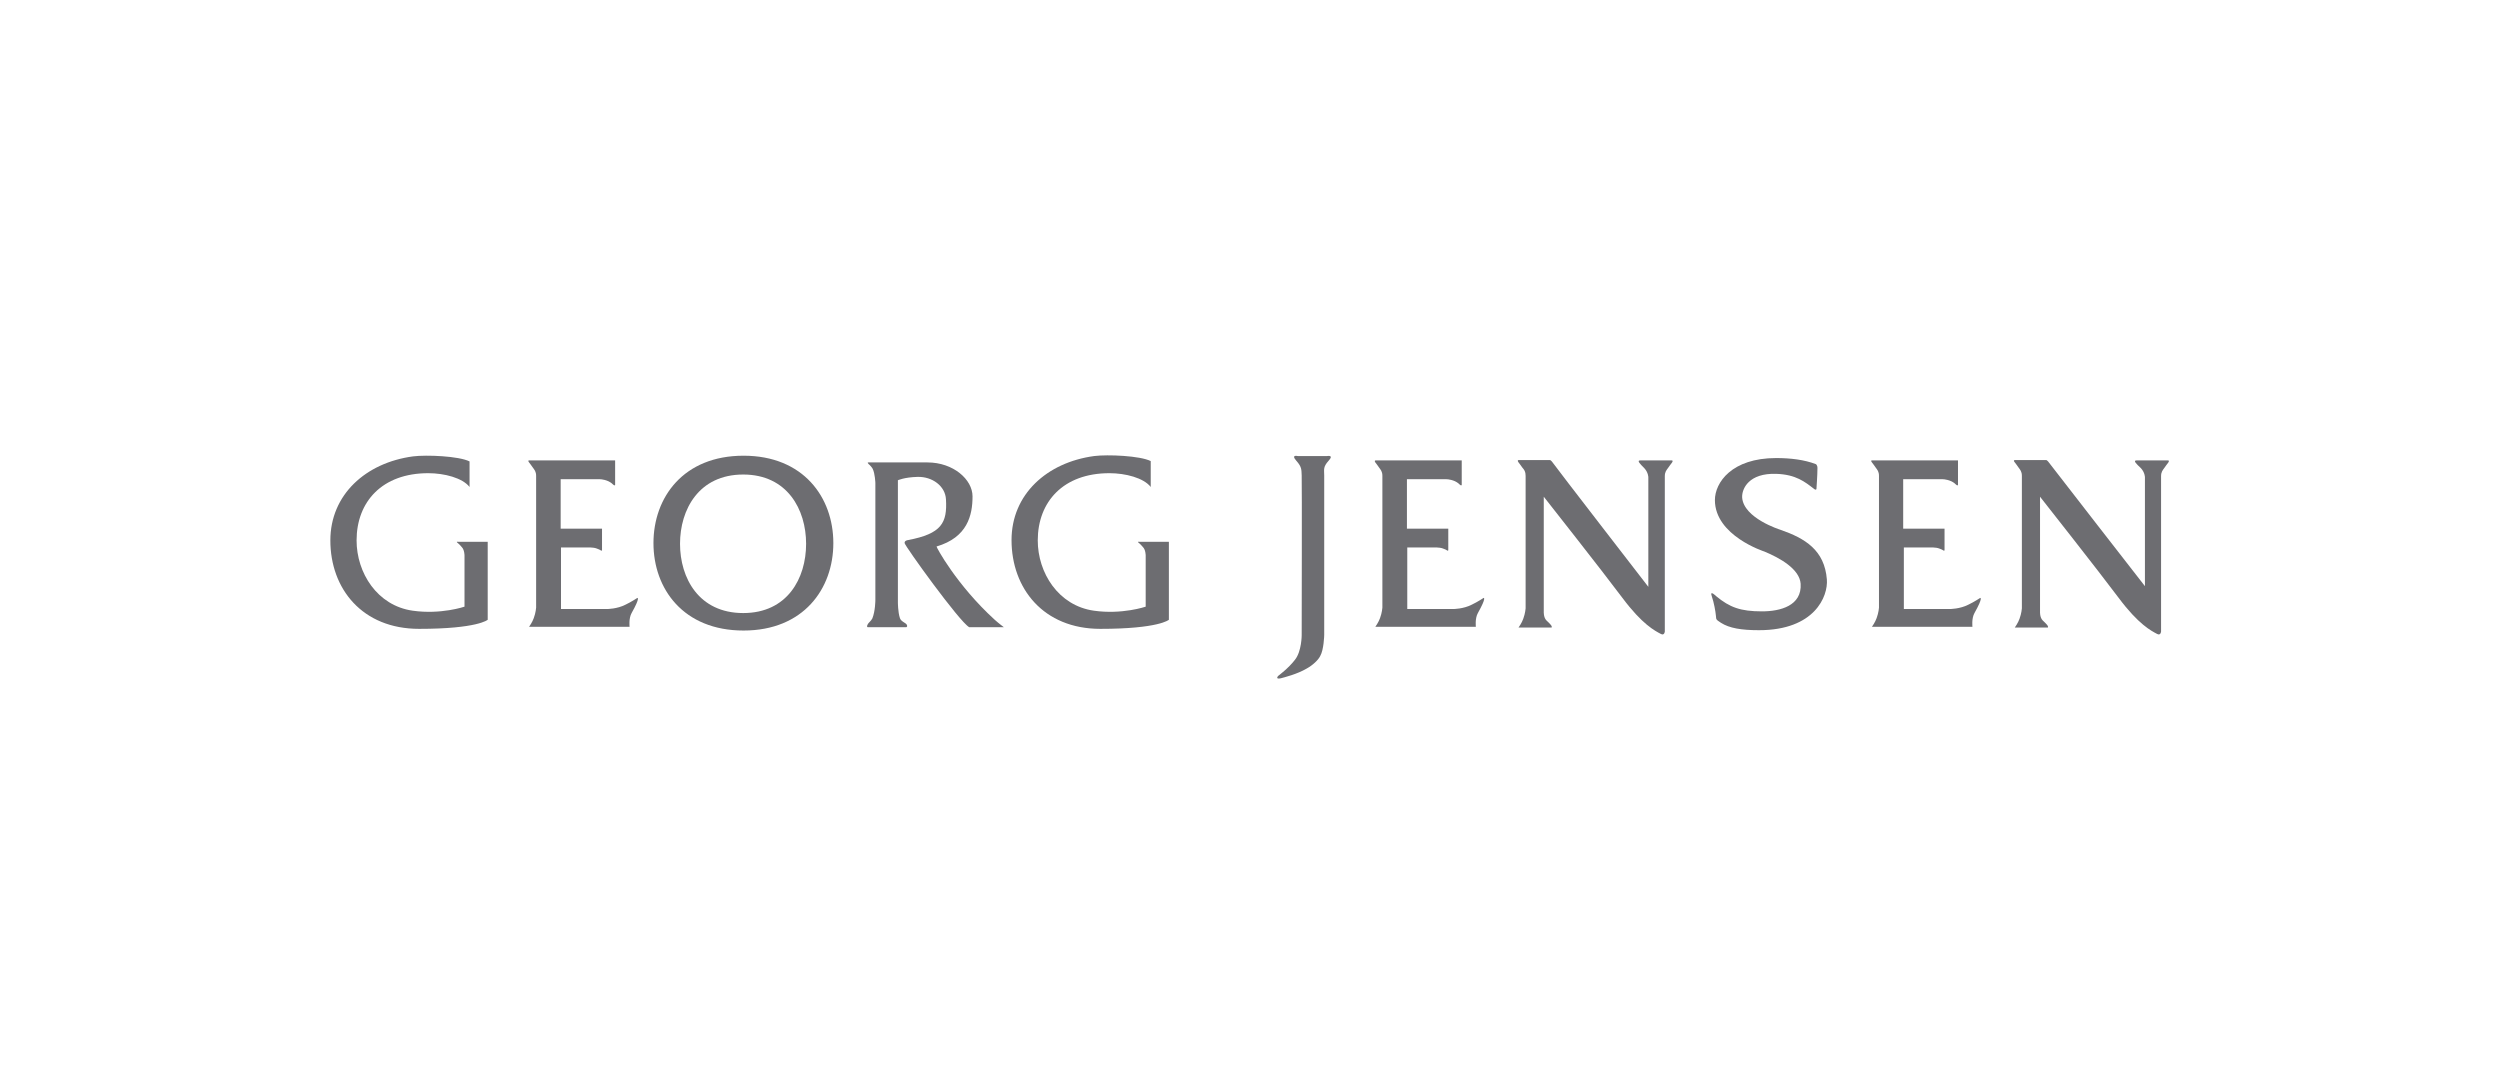 <svg width="280" height="120" viewBox="0 0 280 120" fill="none" xmlns="http://www.w3.org/2000/svg">
<path d="M52.59 54.541C51.799 53.524 49.766 52.997 47.958 52.997C42.799 52.997 39.937 56.197 39.937 60.528C39.937 64.143 42.234 67.833 46.226 68.398C49.389 68.85 52.025 67.946 52.025 67.946V62.222C52.025 62.222 52.025 61.582 51.724 61.281C51.611 61.13 51.347 60.867 51.197 60.754C51.084 60.641 51.309 60.678 51.309 60.678H54.623V69.415C54.623 69.415 53.493 70.432 46.941 70.432C40.577 70.432 37 65.95 37 60.528C37 55.407 40.954 51.829 46.264 51.114C47.77 50.925 51.385 51.076 52.59 51.679V54.541Z" fill="#6D6D71"/>
<path d="M128.882 54.541C128.091 53.524 126.058 52.997 124.25 52.997C119.091 52.997 116.229 56.197 116.229 60.528C116.229 64.143 118.526 67.833 122.518 68.398C125.681 68.85 128.317 67.946 128.317 67.946V62.222C128.317 62.222 128.317 61.582 128.016 61.281C127.903 61.13 127.639 60.867 127.489 60.754C127.376 60.641 127.602 60.679 127.602 60.679H130.915V69.415C130.915 69.415 129.786 70.432 123.234 70.432C116.87 70.432 113.292 65.913 113.292 60.49C113.292 55.369 117.246 51.792 122.556 51.076C124.062 50.888 127.677 51.038 128.882 51.641V54.541Z" fill="#6D6D71"/>
<path d="M59.255 51.565H68.895V54.314C68.895 54.314 68.857 54.465 68.631 54.239C68.556 54.164 68.443 54.051 68.142 53.9C67.539 53.636 67.088 53.674 67.088 53.674H62.795V59.21H67.426V61.62C67.426 61.62 67.389 61.733 67.313 61.657C67.201 61.582 67.05 61.507 66.824 61.431C66.447 61.281 65.769 61.319 65.769 61.319H62.832V68.21H67.991C67.991 68.21 69.121 68.21 70.062 67.72C70.703 67.419 71.38 66.967 71.38 66.967C71.38 66.967 71.757 66.854 70.74 68.662C70.401 69.264 70.514 70.205 70.514 70.205H59.255C59.255 70.205 59.632 69.678 59.782 69.226C60.008 68.624 60.046 68.059 60.046 68.059V53.298C60.046 52.808 59.858 52.62 59.669 52.356C59.519 52.168 59.368 51.904 59.255 51.791C59.067 51.565 59.255 51.565 59.255 51.565Z" fill="#6D6D71"/>
<path d="M154.074 51.565H163.714V54.314C163.714 54.314 163.676 54.465 163.45 54.239C163.375 54.164 163.262 54.051 162.961 53.9C162.358 53.636 161.907 53.674 161.907 53.674H157.576V59.21H162.208V61.62C162.208 61.62 162.17 61.733 162.095 61.657C161.982 61.582 161.831 61.507 161.605 61.431C161.229 61.281 160.551 61.319 160.551 61.319H157.614V68.21H162.773C162.773 68.21 163.902 68.21 164.844 67.72C165.484 67.419 166.162 66.967 166.162 66.967C166.162 66.967 166.538 66.854 165.522 68.662C165.183 69.264 165.296 70.205 165.296 70.205H154.036C154.036 70.205 154.413 69.678 154.564 69.226C154.789 68.624 154.827 68.059 154.827 68.059V53.298C154.827 52.808 154.639 52.62 154.451 52.356C154.3 52.168 154.149 51.904 154.036 51.791C153.886 51.565 154.074 51.565 154.074 51.565Z" fill="#6D6D71"/>
<path d="M183.71 51.566C185.63 51.566 187.249 51.566 187.249 51.566C187.249 51.566 187.438 51.566 187.249 51.83C187.136 51.943 186.986 52.206 186.835 52.394C186.647 52.658 186.459 52.846 186.459 53.336C186.459 53.336 186.459 68.926 186.459 70.733C186.459 70.733 186.421 71.223 186.007 70.997C185.366 70.658 183.936 69.942 181.714 66.968C179.492 63.993 172.902 55.633 172.902 55.633V68.511C172.902 68.511 172.865 69.152 173.203 69.49C173.203 69.49 173.693 69.942 173.768 70.093C173.844 70.281 173.768 70.281 173.768 70.281C171.735 70.281 170.078 70.281 170.078 70.281C170.078 70.281 170.455 69.754 170.605 69.302C170.831 68.7 170.869 68.135 170.869 68.135V53.298C170.869 52.809 170.718 52.62 170.492 52.357C170.342 52.169 170.191 51.905 170.078 51.792C169.89 51.528 170.078 51.528 170.078 51.528C170.078 51.528 171.697 51.528 173.618 51.528C173.618 51.528 173.768 51.604 173.919 51.83C174.07 52.093 184.613 65.725 184.613 65.725V53.449C184.613 53.449 184.613 52.922 184.161 52.432C183.672 51.943 183.295 51.566 183.71 51.566Z" fill="#6D6D71"/>
<path d="M209.655 51.565H219.295V54.314C219.295 54.314 219.257 54.465 219.032 54.239C218.956 54.164 218.843 54.051 218.542 53.9C217.94 53.636 217.488 53.674 217.488 53.674H213.157V59.21H217.789V61.62C217.789 61.62 217.751 61.733 217.676 61.657C217.563 61.582 217.412 61.507 217.186 61.431C216.81 61.281 216.132 61.319 216.132 61.319H213.232V68.21H218.391C218.391 68.21 219.521 68.21 220.463 67.72C221.103 67.419 221.78 66.967 221.78 66.967C221.78 66.967 222.157 66.854 221.14 68.662C220.801 69.264 220.914 70.205 220.914 70.205H209.655C209.655 70.205 210.032 69.678 210.182 69.226C210.408 68.624 210.446 68.059 210.446 68.059V53.298C210.446 52.808 210.258 52.62 210.069 52.356C209.919 52.168 209.768 51.904 209.655 51.791C209.467 51.565 209.655 51.565 209.655 51.565Z" fill="#6D6D71"/>
<path d="M239.291 51.566C241.211 51.566 242.83 51.566 242.83 51.566C242.83 51.566 243.019 51.566 242.83 51.83C242.718 51.943 242.567 52.206 242.416 52.394C242.228 52.658 242.04 52.846 242.04 53.336C242.04 53.336 242.04 68.926 242.04 70.733C242.04 70.733 242.002 71.223 241.588 70.997C240.948 70.658 239.517 69.942 237.295 66.968C235.073 63.993 228.483 55.633 228.483 55.633V68.511C228.483 68.511 228.446 69.152 228.785 69.49C228.785 69.49 229.274 69.942 229.349 70.093C229.425 70.281 229.349 70.281 229.349 70.281C227.316 70.281 225.659 70.281 225.659 70.281C225.659 70.281 226.036 69.754 226.186 69.302C226.412 68.7 226.45 68.135 226.45 68.135V53.298C226.45 52.809 226.262 52.62 226.073 52.357C225.923 52.169 225.772 51.905 225.659 51.792C225.433 51.528 225.659 51.528 225.659 51.528C225.659 51.528 227.278 51.528 229.199 51.528C229.199 51.528 229.349 51.604 229.5 51.83C229.651 52.056 240.232 65.65 240.232 65.65V53.449C240.232 53.449 240.232 52.922 239.78 52.432C239.253 51.943 238.877 51.566 239.291 51.566Z" fill="#6D6D71"/>
<path d="M83.28 51.039C89.983 51.039 93.334 55.708 93.334 60.829C93.334 65.951 89.983 70.62 83.28 70.62C76.539 70.62 73.188 65.951 73.188 60.829C73.188 55.708 76.539 51.039 83.28 51.039ZM83.242 68.662C88.175 68.662 90.284 64.783 90.284 60.905C90.284 57.064 88.175 53.147 83.242 53.147C78.272 53.147 76.163 57.064 76.163 60.905C76.163 64.746 78.272 68.662 83.242 68.662Z" fill="#6D6D71"/>
<path d="M111.409 69.415C111.823 69.791 112.426 70.243 112.426 70.243H108.547C107.455 69.641 101.355 61.168 101.317 60.829C101.28 60.528 101.694 60.49 101.694 60.49C105.459 59.775 106.1 58.57 105.949 55.934C105.874 54.428 104.405 53.373 102.786 53.411C101.28 53.449 100.564 53.788 100.564 53.788V67.457C100.564 67.457 100.564 68.549 100.79 69.227C100.903 69.603 101.43 69.754 101.543 69.942C101.694 70.206 101.505 70.243 101.505 70.243H97.175C97.175 70.243 97.024 70.206 97.175 69.942C97.25 69.754 97.552 69.566 97.702 69.264C98.041 68.436 98.041 67.193 98.041 67.193V54.089C98.041 54.089 98.003 53.034 97.74 52.507C97.665 52.356 97.401 52.055 97.288 51.98C97.062 51.754 97.288 51.792 97.288 51.792H103.878C106.777 51.792 108.924 53.712 108.924 55.595C108.924 57.704 108.359 60.189 104.895 61.206C104.819 61.206 107.116 65.499 111.409 69.415Z" fill="#6D6D71"/>
<path d="M203.14 54.729C202.161 53.976 201.145 53.147 198.961 53.072C195.873 52.959 195.082 54.729 195.12 55.708C195.27 58.042 199.375 59.323 199.375 59.323C202.199 60.302 204.345 61.62 204.609 64.896C204.76 66.779 203.253 70.582 197.002 70.582C195.044 70.582 193.689 70.356 192.747 69.754C192.182 69.377 192.22 69.415 192.182 68.963C192.145 68.511 191.956 67.457 191.731 66.817C191.429 65.988 192.22 66.779 192.22 66.779C193.726 68.022 194.931 68.473 197.341 68.473C199.412 68.473 201.822 67.833 201.672 65.385C201.559 63.729 199.337 62.486 197.605 61.77C197.605 61.77 192.069 60.001 192.069 56.009C192.069 54.051 193.952 51.302 198.923 51.302C200.542 51.302 202.086 51.49 203.366 51.98C203.366 51.98 203.555 52.055 203.555 52.432C203.555 53.185 203.442 54.766 203.442 54.766C203.442 54.766 203.404 54.955 203.14 54.729Z" fill="#6D6D71"/>
<path d="M147.861 73.482C147.635 73.934 147.032 74.498 146.354 74.875C145.262 75.515 143.869 75.854 143.455 75.967C142.777 76.118 143.154 75.703 143.154 75.703C143.154 75.703 144.321 74.837 145.036 73.896C145.789 72.954 145.789 71.147 145.789 71.147C145.789 71.147 145.827 53.9 145.789 53.26C145.752 52.62 145.827 52.319 145.187 51.603C144.547 50.888 145.338 51.076 145.338 51.076H148.651C148.651 51.076 149.442 50.925 148.802 51.603C148.162 52.319 148.312 52.582 148.312 53.26C148.312 53.637 148.312 66.063 148.312 71.109C148.312 71.147 148.275 72.766 147.861 73.482Z" fill="#6D6D71"/>
</svg>
